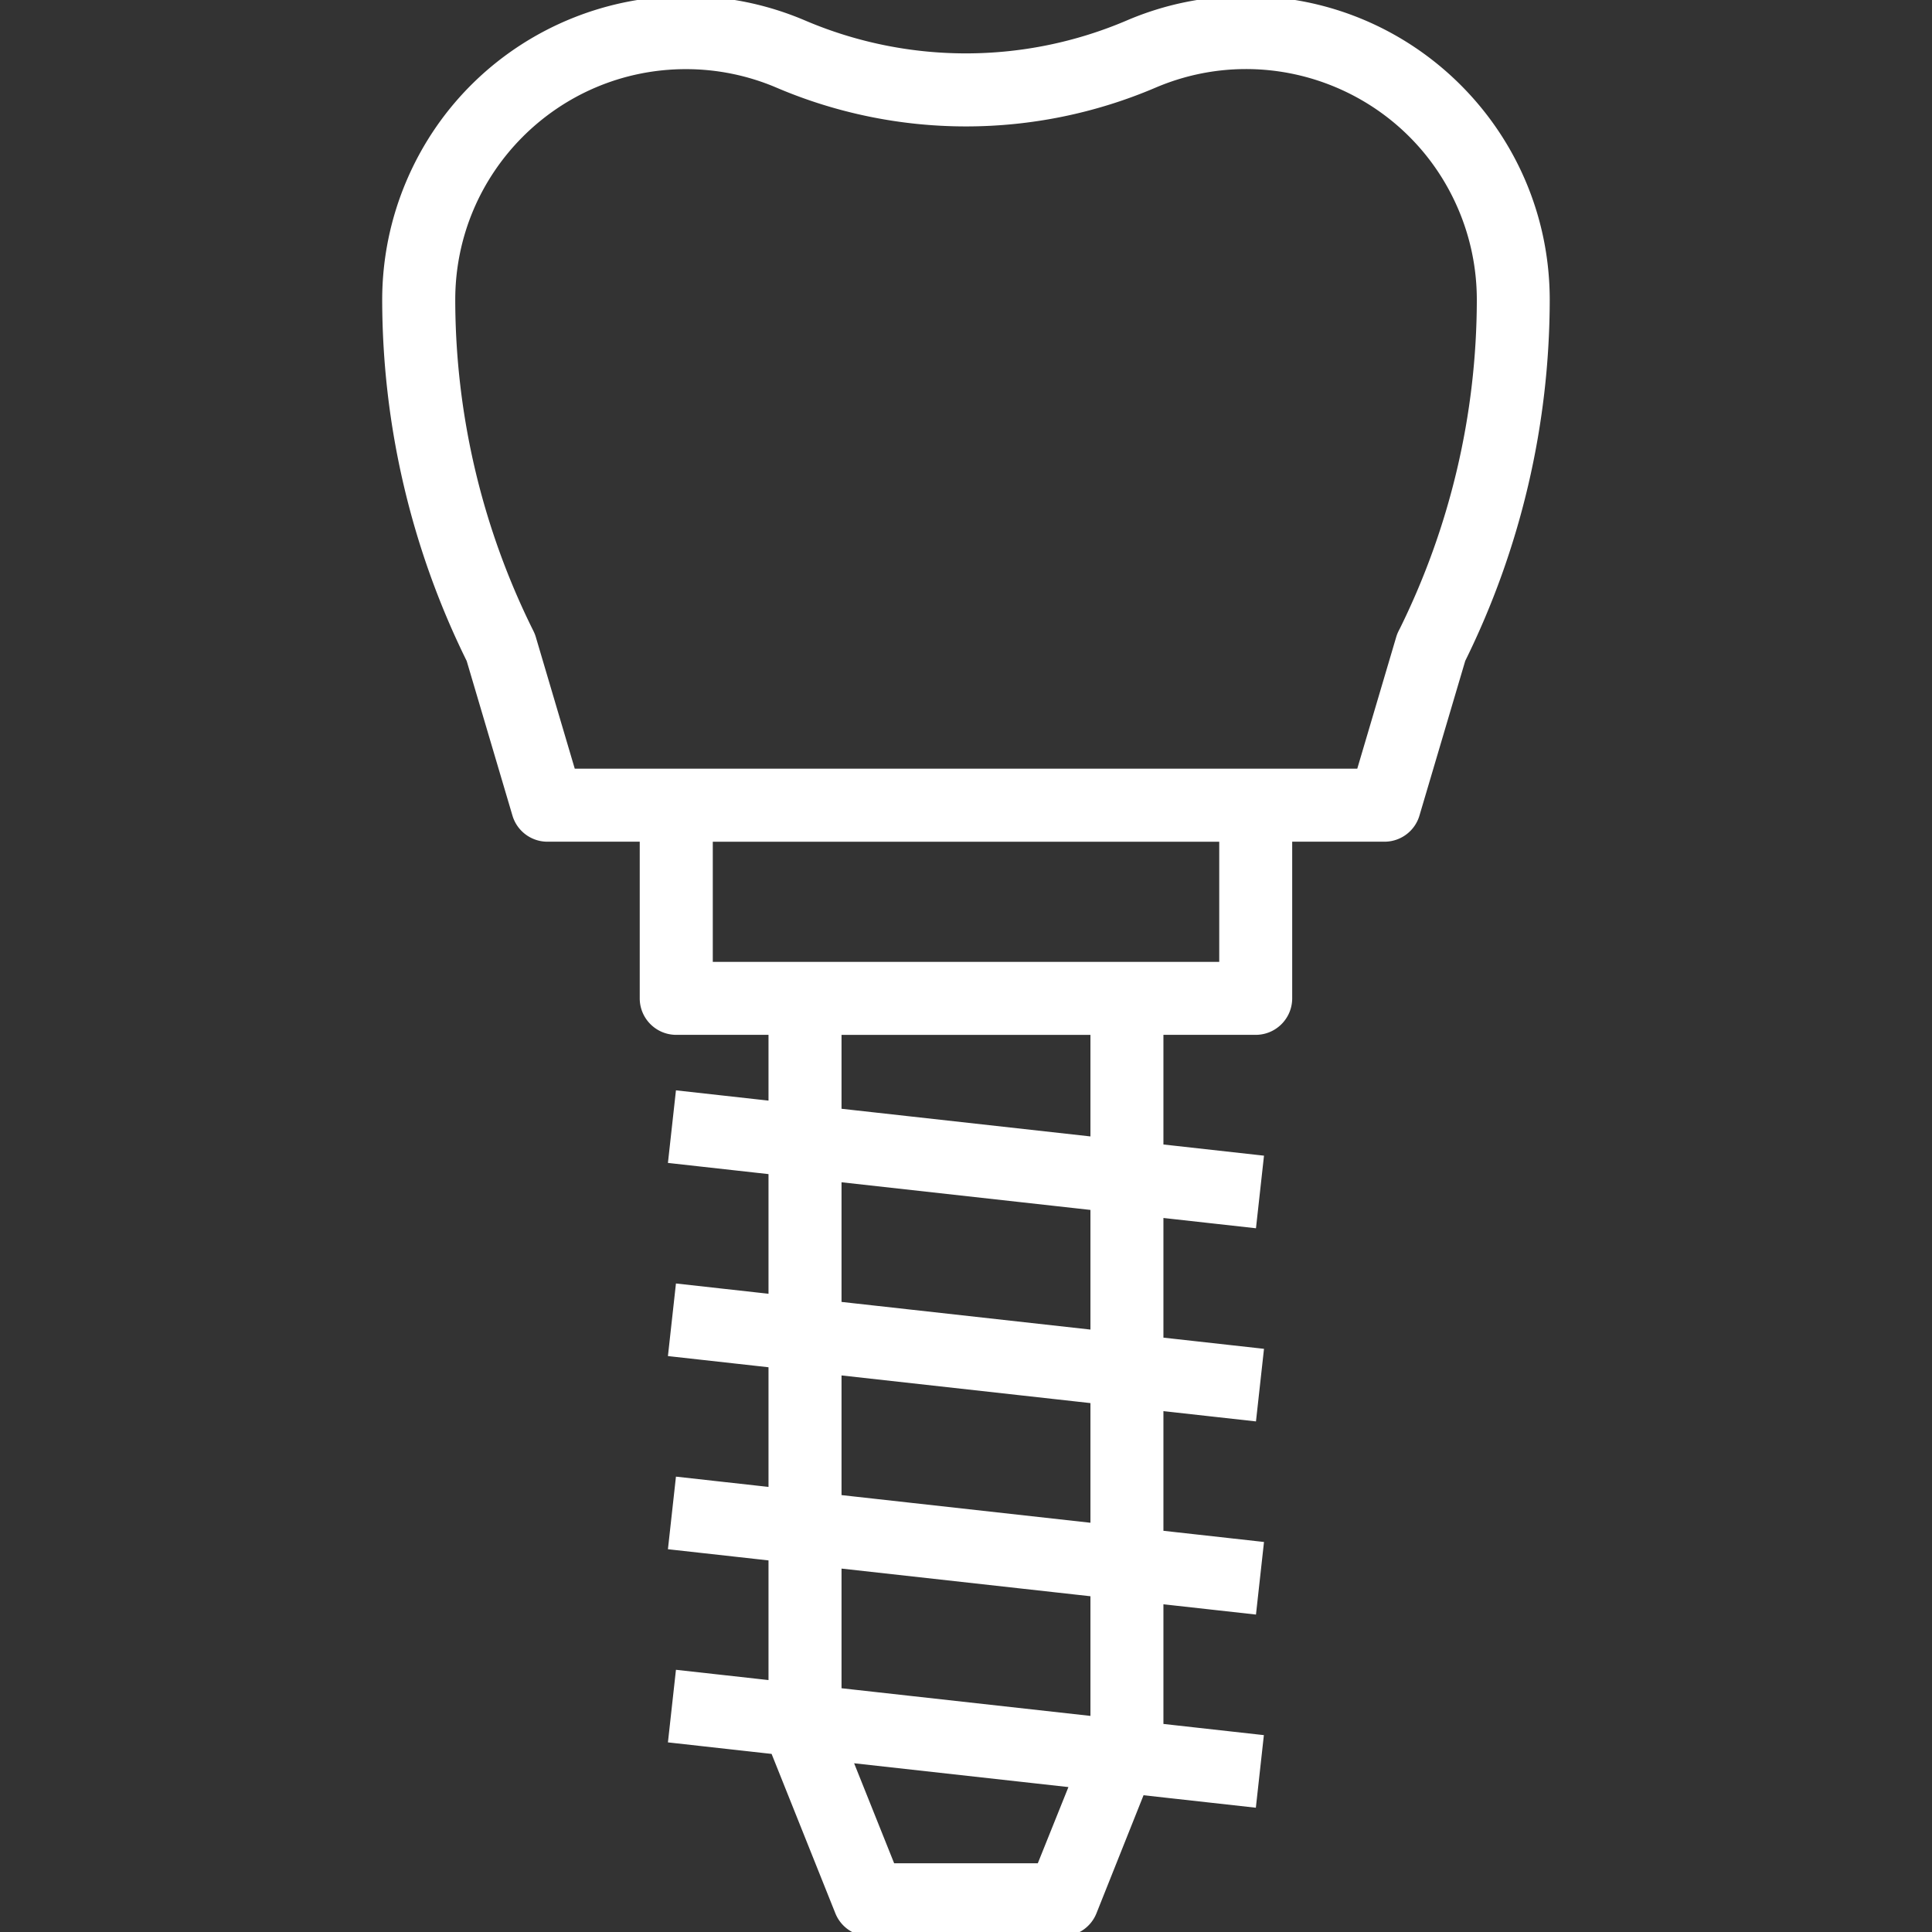 <?xml version="1.0" encoding="UTF-8"?> <svg xmlns="http://www.w3.org/2000/svg" viewBox="0 0 800 800"><rect x="0" y="0" width="800" height="800" fill="#333333" stroke="none"/><path d="M515.98.15c-16.79-.02-33.4 3.39-48.82 10.02a171.374 171.374 0 0 1-134.4 0c-62.96-26.92-135.82 2.3-162.73 65.26a124.062 124.062 0 0 0-9.98 48.69 337.079 337.079 0 0 0 34.87 148.92l19 64.2c1.69 5.65 6.89 9.51 12.78 9.5h39.99v66.65c0 7.36 5.97 13.33 13.33 13.33h39.99v31.02l-38.53-4.28-2.93 26.5 41.46 4.61v53.15l-38.53-4.28-2.93 26.5 41.46 4.61v53.15l-38.53-4.28-2.93 26.5 41.46 4.61v53.15l-38.53-4.28-2.93 26.5 42.35 4.71v.32l26.66 66.65c2.03 5.08 6.96 8.41 12.44 8.39h79.98c5.46 0 10.36-3.32 12.38-8.39l20-50.14 46.08 5.12 2.93-26.5-41.41-4.61V662.3l38.53 4.28 2.93-26.5-41.46-4.61v-53.15l38.53 4.28 2.93-26.5-41.46-4.61v-53.15l38.53 4.28 2.93-26.5-41.46-4.61v-48.79h39.99c7.36 0 13.33-5.97 13.33-13.33v-66.65h39.99c5.91 0 11.11-3.88 12.78-9.54l19-64.2a336.941 336.941 0 0 0 34.87-148.88C639.87 55.67 584.39.2 515.94.14zm-85.05 773.19h-61.89l-18.14-45.32 94.05 10.45-14.01 34.87zm22.39-60.82-106.65-11.85v-53.15l106.65 11.85v53.15zm0-79.98-106.65-11.85v-53.15l106.65 11.85v53.15zm0-79.99L346.67 540.7v-53.15l106.65 11.85v53.15zm0-79.98-106.65-11.85v-33.98h106.65v45.83zm53.33-72.49H293.36v-53.32h213.29v53.32zm74.05-137.94c-.35.7-.63 1.42-.85 2.17l-16.5 55.78H236.66l-16.5-55.78c-.22-.75-.51-1.47-.85-2.17a310.104 310.104 0 0 1-32.59-138.01c.01-53.74 43.59-97.3 97.34-97.29a97.28 97.28 0 0 1 38.25 7.84 198.06 198.06 0 0 0 155.4 0c49.41-21.14 106.61 1.77 127.75 51.18a97.173 97.173 0 0 1 7.85 38.27c-.06 47.9-11.22 95.14-32.59 138.01z" style="fill:#fff;stroke:#fff;stroke-miterlimit:10;stroke-width:3.58px"></path></svg> 